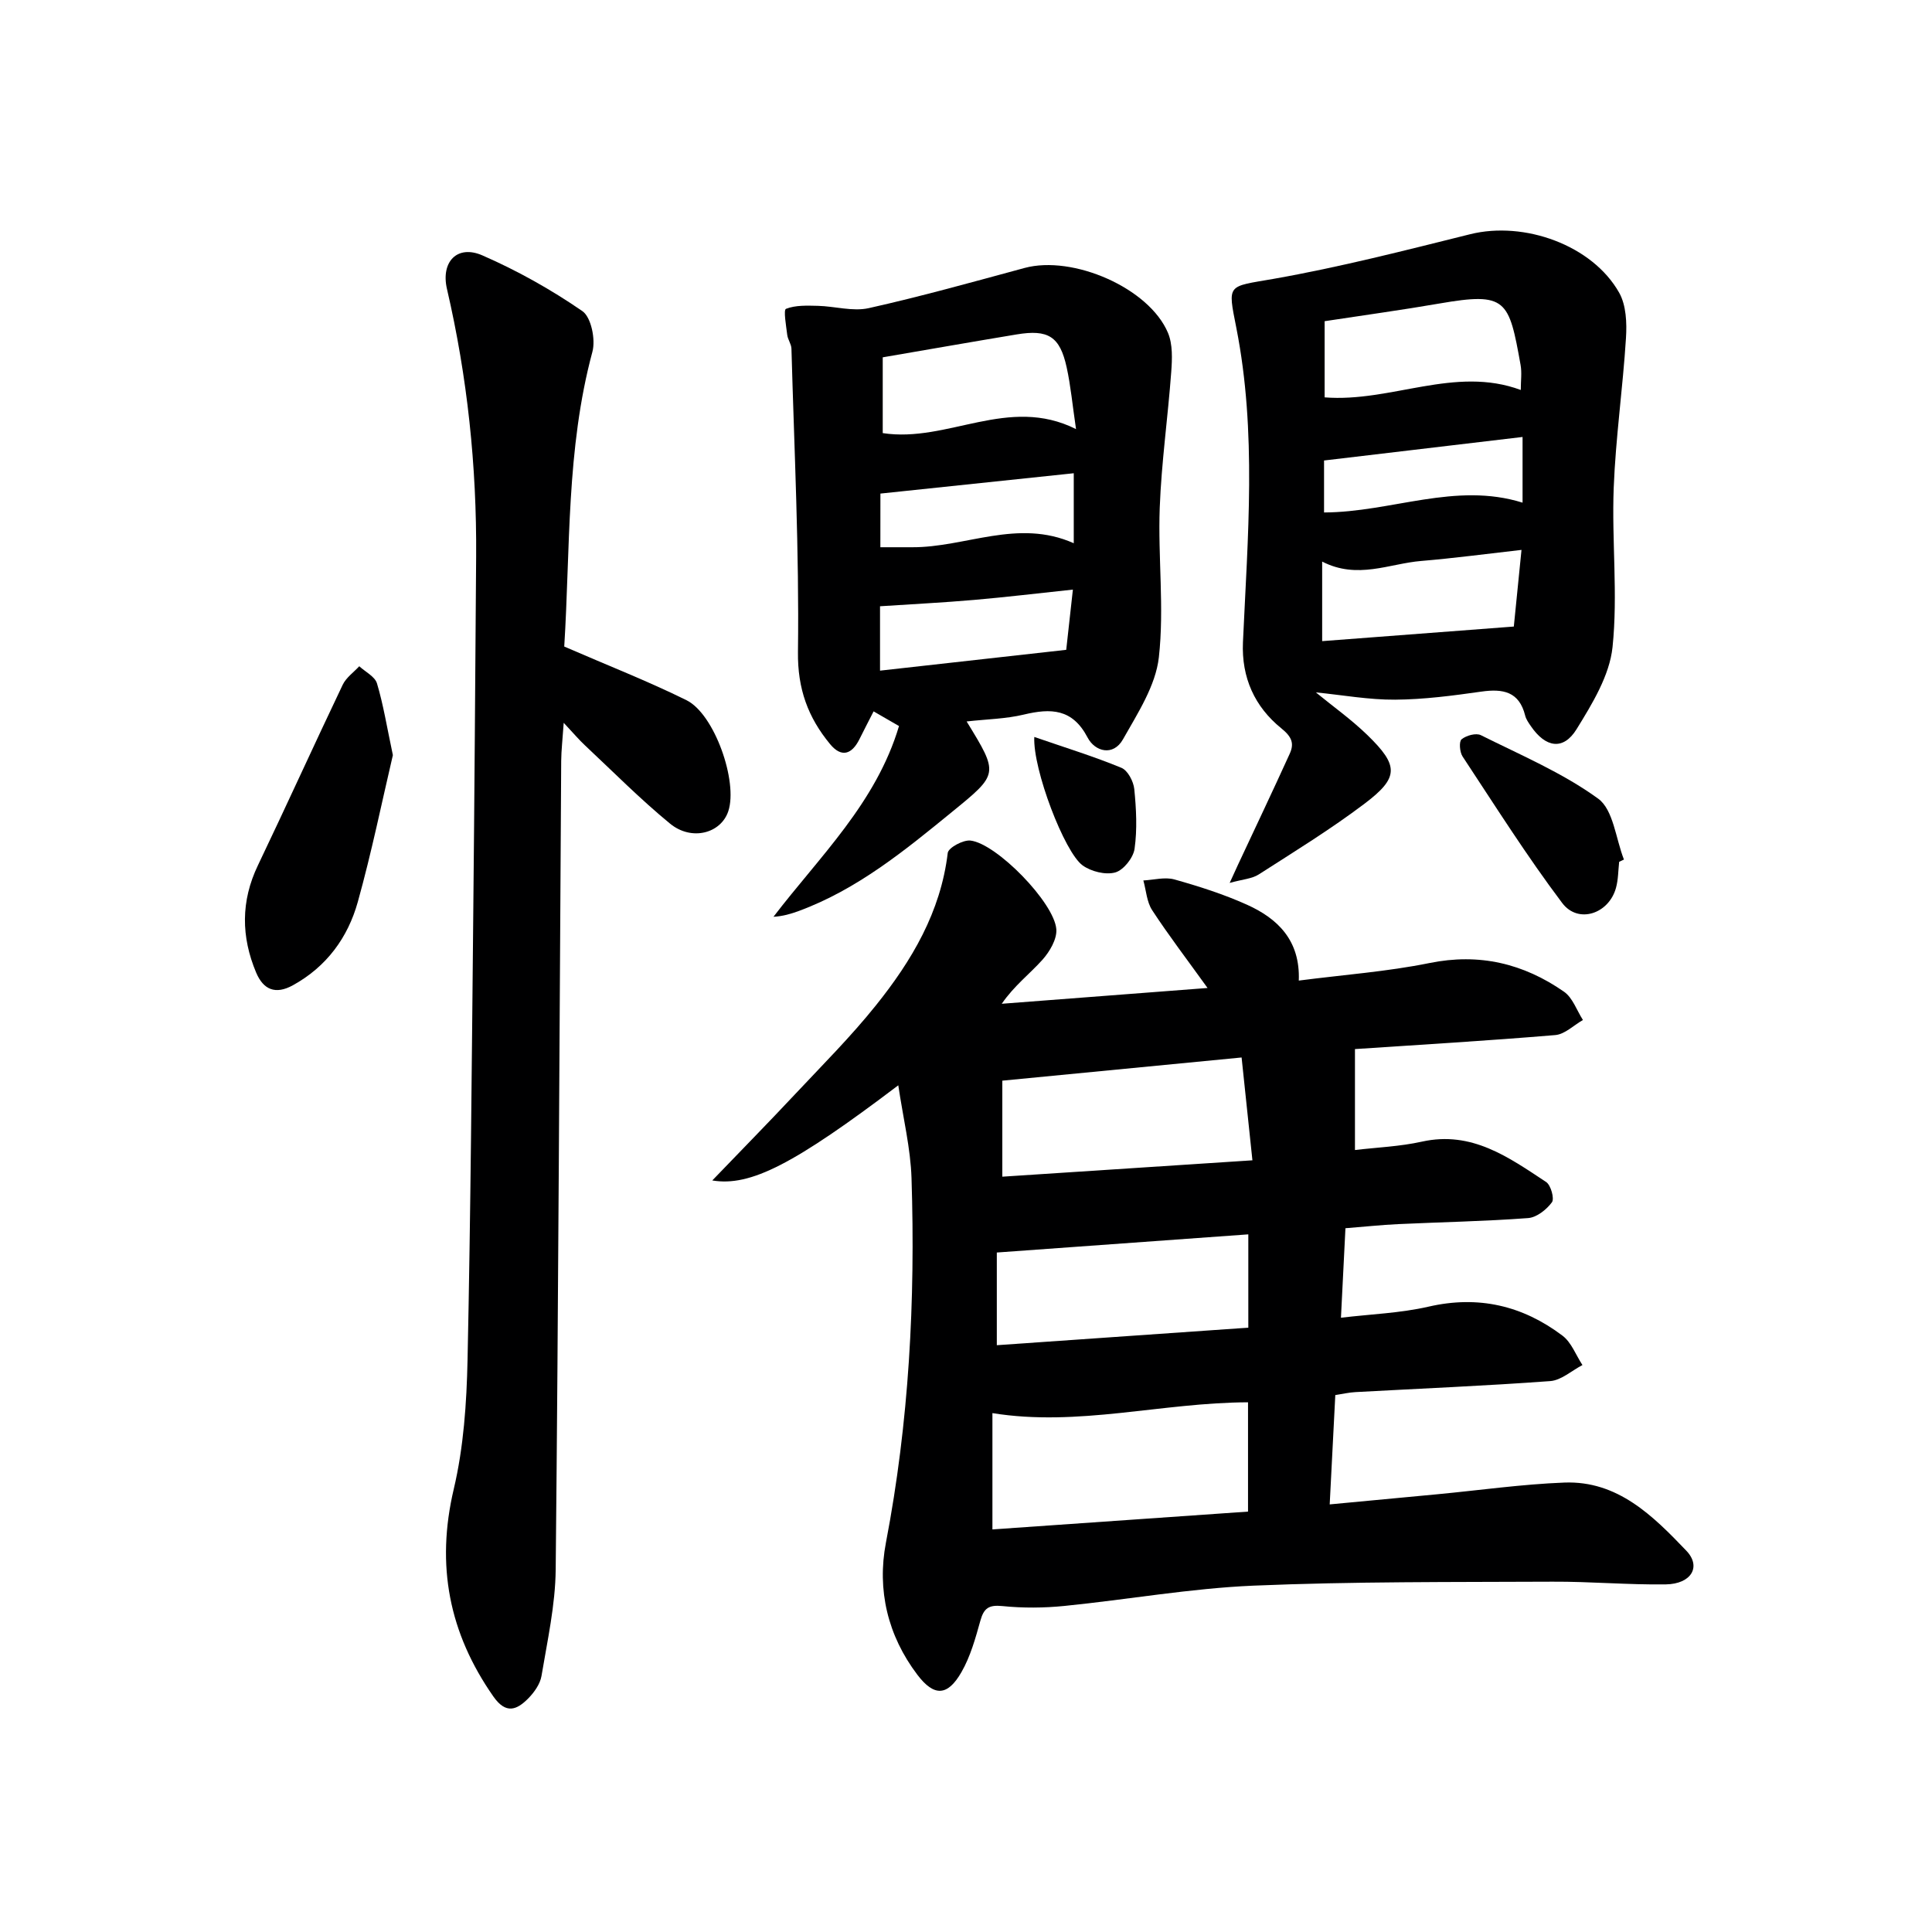 <svg enable-background="new 0 0 400 400" viewBox="0 0 400 400" xmlns="http://www.w3.org/2000/svg"><g fill="#000001"><path d="m185.98 224.7c-21.53 16.31-30.6 21.02-38.51 19.7 5.92-6.16 11.57-11.91 17.08-17.79 5.69-6.07 11.6-11.97 16.79-18.45 7.43-9.26 13.42-19.34 14.88-31.57.13-1.08 3.19-2.74 4.71-2.56 5.38.61 17.33 12.82 17.77 18.35.16 2.06-1.38 4.66-2.89 6.35-2.62 2.92-5.82 5.33-8.41 9.09 13.85-1.06 27.69-2.12 42.61-3.27-4.26-5.93-8.06-10.89-11.47-16.11-1.12-1.71-1.24-4.08-1.82-6.15 2.15-.11 4.46-.76 6.43-.21 5.1 1.43 10.2 3.06 15.02 5.23 6.38 2.87 11.05 7.4 10.73 15.71 9.4-1.22 18.33-1.86 27.04-3.63 10.35-2.11 19.49.1 27.88 5.94 1.79 1.25 2.63 3.86 3.91 5.85-1.9 1.08-3.74 2.95-5.72 3.12-14.06 1.18-28.15 2.01-41.48 2.9v20.9c4.51-.54 9.29-.72 13.88-1.74 10.3-2.28 17.94 3.24 25.7 8.36.98.65 1.75 3.45 1.2 4.2-1.12 1.52-3.16 3.14-4.93 3.27-8.95.67-17.93.83-26.9 1.25-3.47.16-6.94.54-10.92.85-.3 5.97-.6 11.88-.93 18.53 6.19-.74 12.29-.95 18.13-2.29 10.33-2.38 19.48-.22 27.73 6 1.86 1.4 2.78 4.03 4.14 6.09-2.22 1.15-4.38 3.15-6.67 3.32-13.43.99-26.89 1.54-40.34 2.28-1.3.07-2.59.37-4.16.61-.38 7.41-.75 14.65-1.16 22.64 7.6-.72 14.94-1.4 22.29-2.1 8.76-.83 17.5-2.08 26.28-2.42 11.05-.43 18.37 6.9 25.25 14.09 3.2 3.34 1.02 6.91-4.23 6.99-7.81.11-15.63-.6-23.44-.56-20.64.1-41.3-.05-61.91.82-13.08.56-26.08 2.89-39.14 4.2-4.26.43-8.62.46-12.87.03-2.78-.28-3.83.41-4.55 3.01-1.02 3.65-2.06 7.43-3.93 10.68-2.87 5-5.67 5.08-9.12.53-6.15-8.11-8.38-17.57-6.51-27.34 4.79-24.98 6.11-50.16 5.3-75.48-.2-6.19-1.72-12.34-2.74-19.22zm19.49 67.87v24.08c17.91-1.25 35.4-2.47 52.92-3.69 0-7.93 0-15.28 0-22.63-17.93.06-35.22 5.11-52.92 2.24zm2.05-68.83v19.88c17.4-1.14 34.19-2.24 51.78-3.39-.8-7.64-1.51-14.39-2.24-21.29-17.43 1.69-33.85 3.28-49.54 4.8zm-1.14 35.58v19.19c17.53-1.22 34.7-2.42 52.07-3.63 0-6.73 0-12.91 0-19.32-17.34 1.25-34.28 2.47-52.07 3.76z"/><path d="m116.82 133.86c8.99 3.91 17.32 7.16 25.31 11.11 5.81 2.87 10.68 16.86 8.66 22.97-1.52 4.61-7.6 6.25-12.07 2.58-6.16-5.06-11.8-10.76-17.63-16.22-1.19-1.11-2.25-2.37-4.38-4.65-.24 3.51-.5 5.69-.52 7.88-.36 55.8-.58 111.61-1.14 167.41-.07 7.36-1.72 14.73-2.94 22.05-.28 1.67-1.51 3.4-2.75 4.66-2.37 2.39-4.61 3.3-7.2-.39-9.2-13.16-11.94-27.17-8.21-42.98 2.04-8.65 2.66-17.77 2.85-26.71.65-30.63.87-61.28 1.18-91.92.25-24.81.42-49.63.6-74.44.13-18.69-1.81-37.16-6.04-55.38-1.3-5.59 2.09-9.23 7.32-6.96 7.23 3.15 14.22 7.07 20.71 11.54 1.83 1.26 2.77 5.89 2.08 8.43-5.44 20.18-4.56 40.86-5.83 61.02z"/><path d="m272.43 143.35c3.5 2.87 7.34 5.6 10.68 8.84 6.52 6.34 6.56 8.79-.58 14.19-7.01 5.3-14.53 9.92-21.93 14.67-1.41.9-3.33 1-6.01 1.75.88-1.92 1.3-2.86 1.74-3.8 3.57-7.64 7.2-15.26 10.69-22.94.96-2.12.48-3.48-1.75-5.28-5.47-4.43-8.26-10.45-7.93-17.83.98-21.71 2.89-43.48-1.37-65.07-1.83-9.25-1.92-8.46 7.73-10.15 13.68-2.41 27.19-5.88 40.69-9.24 11.18-2.78 25.29 2.26 30.84 12.11 1.46 2.59 1.61 6.27 1.41 9.39-.65 10.36-2.14 20.67-2.54 31.04-.42 10.97.89 22.06-.24 32.93-.61 5.89-4.2 11.75-7.44 17-2.75 4.46-6.42 3.85-9.47-.62-.47-.68-.99-1.41-1.18-2.19-1.24-4.99-4.61-5.59-9.07-4.96-5.92.84-11.89 1.63-17.85 1.67-5.41.04-10.82-.95-16.42-1.51zm1.82-76.85v15.77c13.77 1.09 26.95-6.6 40.61-1.53 0-1.9.25-3.58-.04-5.18-2.42-13.51-2.9-15.13-16.81-12.72-7.8 1.35-15.65 2.42-23.76 3.66zm-.51 49.77v16.47c13.3-1.01 26.23-2 39.68-3.02.45-4.46.99-9.82 1.59-15.87-7.34.83-14.04 1.73-20.76 2.29-6.6.54-13.19 3.89-20.51.13zm.39-10.17c13.97-.05 27.2-6.38 41.1-2.03 0-4.73 0-8.97 0-13.6-13.9 1.65-27.4 3.24-41.1 4.87z"/><path d="m200.13 149.37c6.7 10.93 6.64 10.84-3.05 18.75-9.81 8.01-19.59 16.01-31.67 20.48-1.64.6-3.31 1.1-5.27 1.21 9.6-12.55 21.23-23.54 25.99-39.49-1.65-.95-3.18-1.83-5.26-3.04-1.05 2.06-2.01 3.9-2.93 5.76-1.58 3.17-3.73 3.88-6.1 1-4.53-5.5-6.73-11.39-6.63-19.07.27-20.92-.77-41.86-1.35-62.79-.03-.95-.75-1.87-.87-2.84-.23-1.87-.81-5.19-.26-5.4 1.98-.78 4.38-.67 6.61-.62 3.52.09 7.21 1.21 10.51.48 10.84-2.42 21.55-5.42 32.27-8.32 10.01-2.71 25.78 4.14 29.69 13.42 1.01 2.39.88 5.43.68 8.13-.69 9.38-2.03 18.73-2.38 28.11-.38 10.31.96 20.75-.18 30.94-.66 5.89-4.39 11.6-7.43 16.99-2.01 3.56-5.79 2.56-7.32-.36-3.15-6.03-7.62-6.1-13.23-4.76-3.7.89-7.57.94-11.82 1.42zm22.65-60.53c-.75-5.06-1.1-8.97-1.94-12.79-1.4-6.39-3.81-7.9-10.36-6.81-9.11 1.51-18.21 3.11-27.72 4.74v15.69c13.47 2.07 25.99-7.86 40.02-.83zm-40.58 50.01c12.97-1.45 25.42-2.84 38.55-4.31.36-3.25.84-7.59 1.38-12.47-7.28.77-13.82 1.56-20.39 2.13-6.44.56-12.89.88-19.54 1.32zm.07-25.55c2.3 0 4.4-.01 6.5 0 11.11.08 21.94-6 33.54-.83 0-5.15 0-9.56 0-14.49-13.45 1.41-26.63 2.8-40.03 4.21-.01 2.82-.01 6.77-.01 11.11z"/><path d="m81.34 156.34c-2.23 9.5-4.38 20.05-7.26 30.39-2.06 7.39-6.46 13.41-13.44 17.26-3.65 2.01-6.13.88-7.61-2.63-3.11-7.41-3.19-14.77.36-22.18 5.94-12.42 11.63-24.97 17.56-37.4.71-1.49 2.26-2.57 3.43-3.84 1.27 1.17 3.24 2.13 3.67 3.55 1.31 4.38 2.04 8.95 3.29 14.85z"/><path d="m335.23 178.43c-.2 1.8-.18 3.67-.66 5.4-1.48 5.38-7.83 7.51-11.13 3.13-7.35-9.76-13.89-20.13-20.63-30.34-.6-.91-.77-3.1-.2-3.56.96-.79 2.99-1.35 3.99-.85 8.25 4.12 16.89 7.78 24.28 13.14 3.16 2.3 3.64 8.29 5.34 12.61-.33.16-.66.31-.99.47z"/><path d="m214.14 152.58c6.5 2.24 12.38 4.05 18.04 6.39 1.31.54 2.5 2.81 2.66 4.4.41 4.1.63 8.31.06 12.36-.26 1.87-2.29 4.42-4 4.9-2.01.56-5.01-.19-6.77-1.47-3.75-2.72-10.32-19.9-9.99-26.58z"/></g></svg>